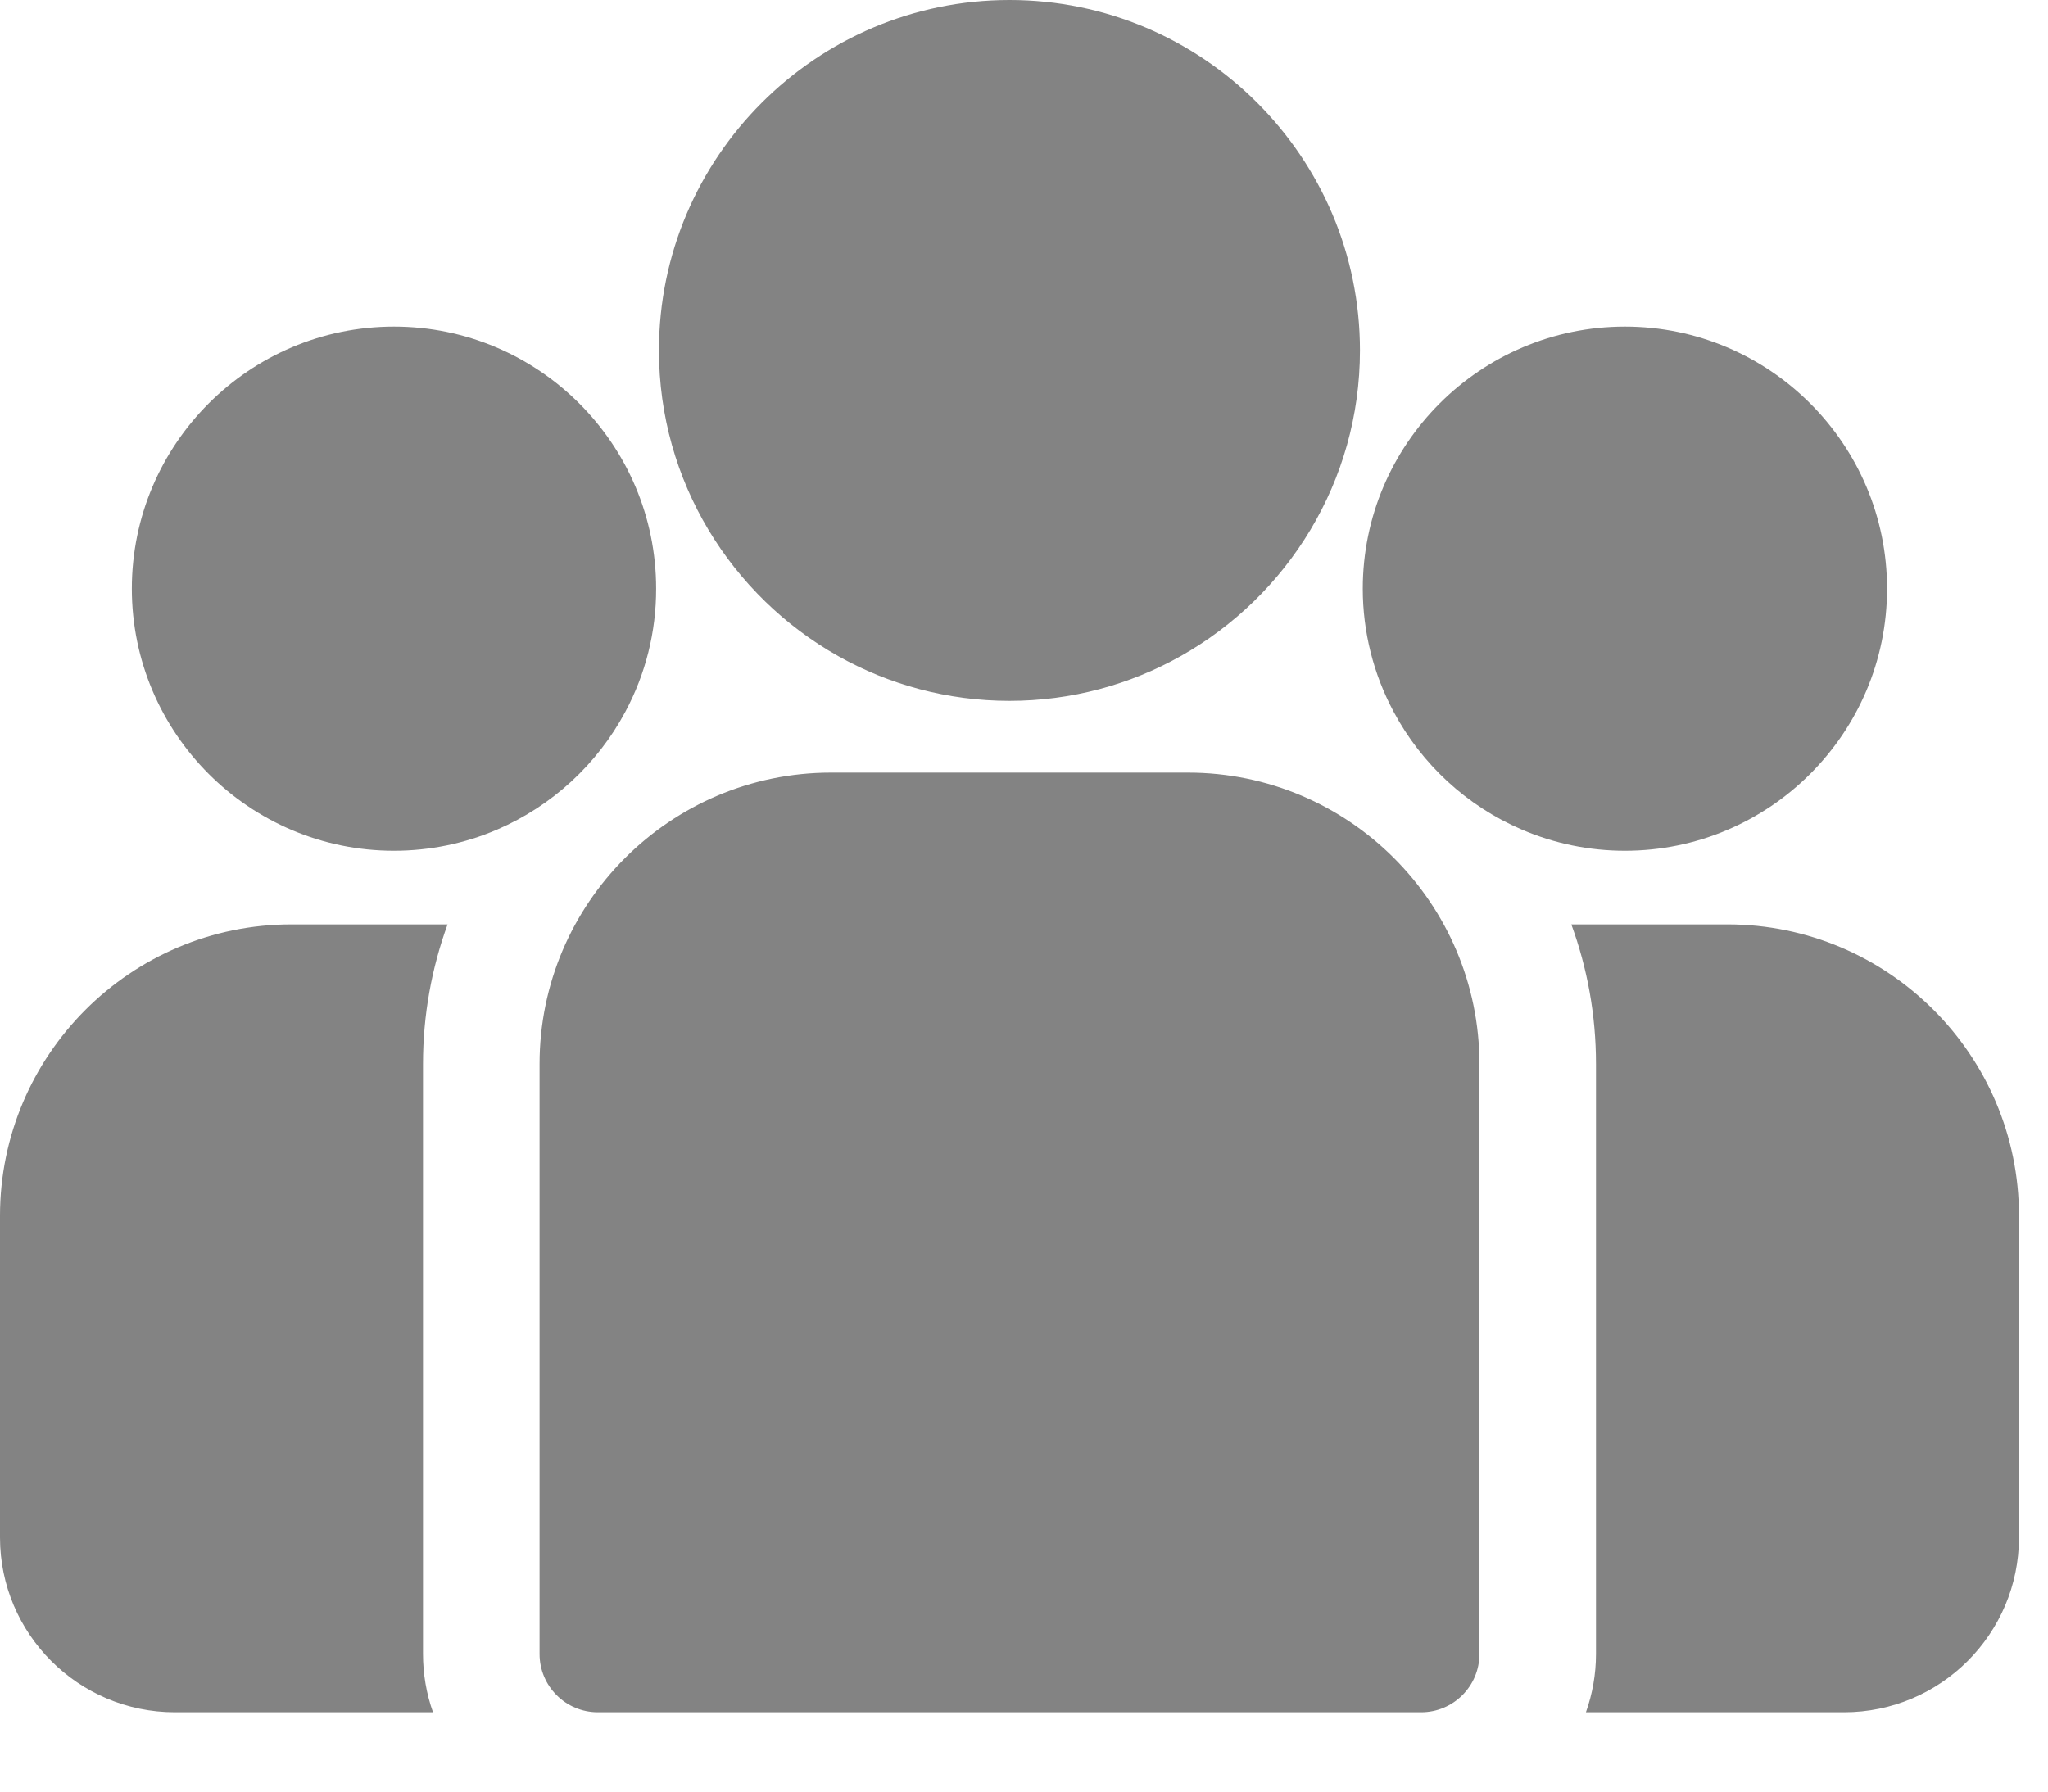<?xml version="1.0" encoding="UTF-8"?> <svg xmlns="http://www.w3.org/2000/svg" width="24" height="21" viewBox="0 0 24 21" fill="none"><path d="M20.244 10.835H18.414C18.601 11.346 18.703 11.897 18.703 12.471V19.387C18.703 19.626 18.661 19.856 18.585 20.07H21.61C22.74 20.07 23.66 19.151 23.66 18.02V14.251C23.66 12.367 22.127 10.835 20.244 10.835ZM4.957 12.471C4.957 11.897 5.059 11.346 5.245 10.835H3.415C1.532 10.835 0 12.367 0 14.251V18.021C0 19.151 0.919 20.07 2.049 20.07H5.074C4.996 19.851 4.957 19.619 4.957 19.387V12.471ZM13.921 9.056H9.738C7.855 9.056 6.323 10.588 6.323 12.471V19.387C6.323 19.764 6.629 20.07 7.006 20.07H16.654C17.031 20.07 17.337 19.764 17.337 19.387V12.471C17.337 10.588 15.805 9.056 13.921 9.056ZM11.83 0C9.565 0 7.722 1.843 7.722 4.107C7.722 5.644 8.57 6.985 9.822 7.69C10.416 8.024 11.101 8.215 11.83 8.215C12.558 8.215 13.243 8.024 13.837 7.69C15.089 6.985 15.937 5.644 15.937 4.107C15.937 1.843 14.095 0 11.83 0ZM4.617 3.828C2.923 3.828 1.545 5.206 1.545 6.9C1.545 8.594 2.923 9.972 4.617 9.972C5.033 9.972 5.445 9.888 5.828 9.723C6.47 9.446 7 8.957 7.328 8.343C7.566 7.899 7.69 7.404 7.689 6.9C7.689 5.206 6.311 3.828 4.617 3.828ZM19.042 3.828C17.349 3.828 15.97 5.206 15.97 6.9C15.97 7.404 16.094 7.899 16.332 8.343C16.659 8.957 17.189 9.447 17.832 9.723C18.214 9.888 18.626 9.972 19.042 9.972C20.736 9.972 22.114 8.594 22.114 6.9C22.114 5.206 20.736 3.828 19.042 3.828Z" fill="#838383"></path></svg> 